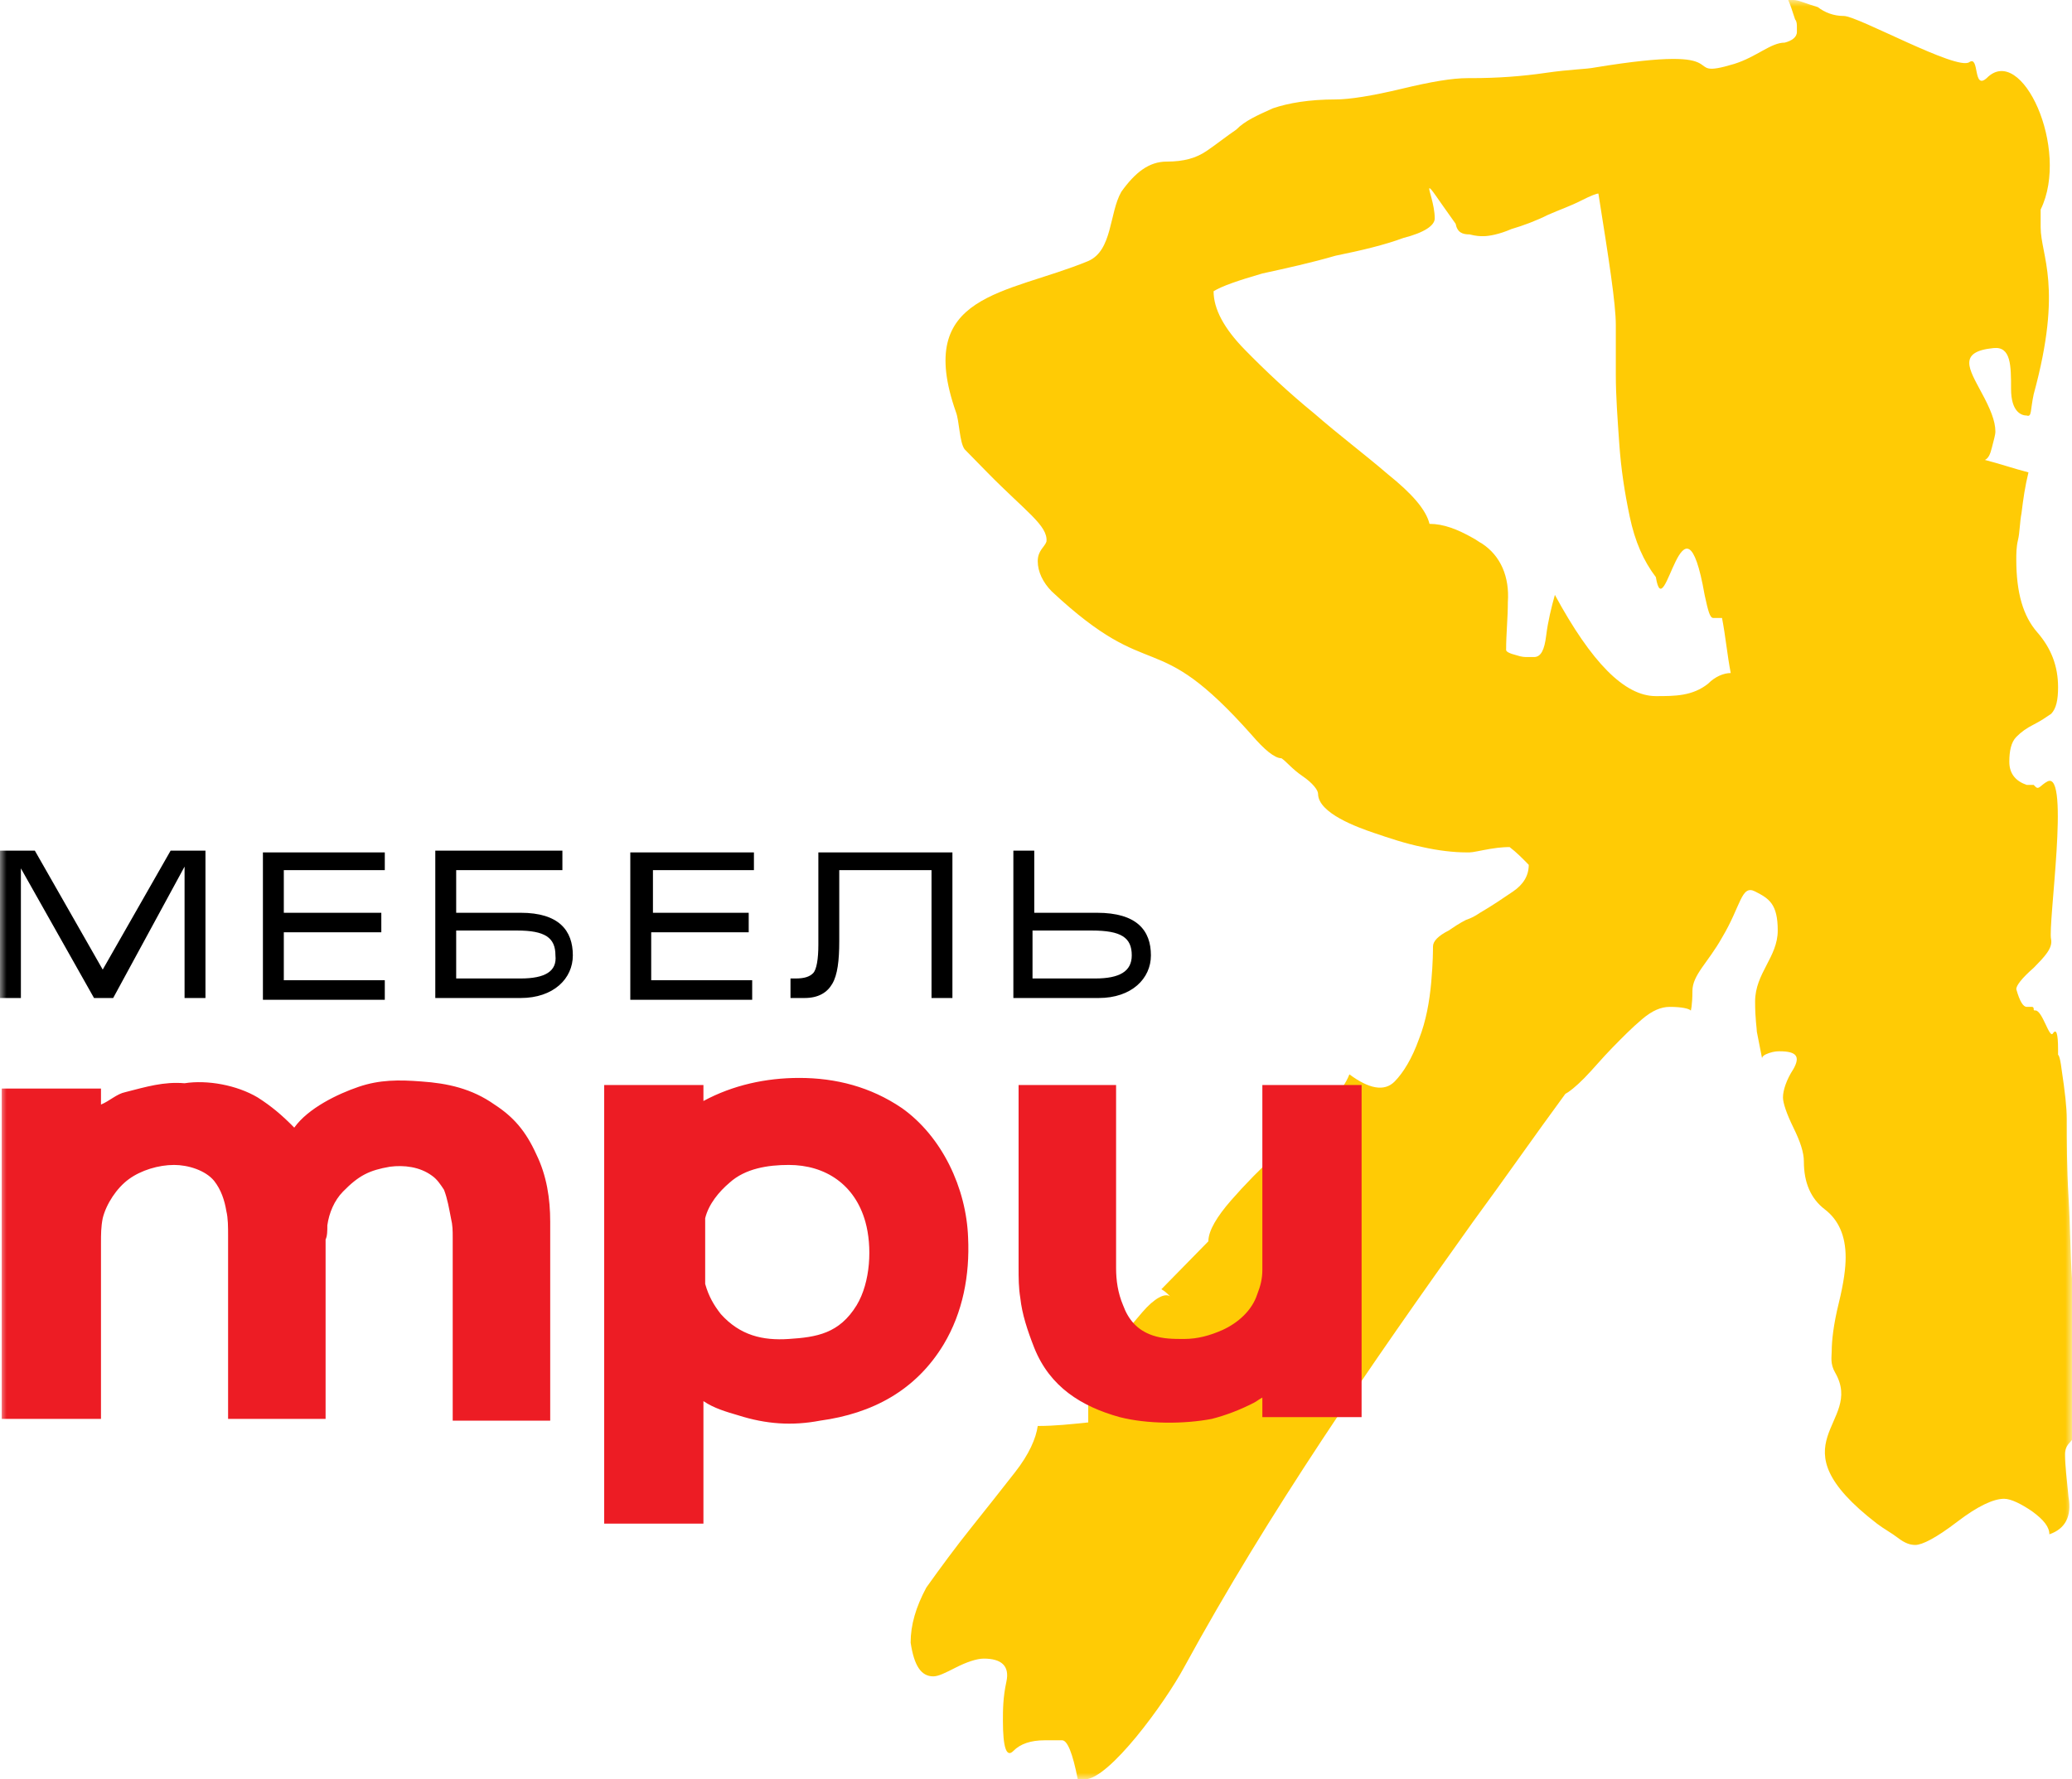 <?xml version="1.0" encoding="UTF-8"?> <svg xmlns="http://www.w3.org/2000/svg" width="156" height="134" viewBox="0 0 156 134" fill="none"><g clip-path="url(#clip0_135_164)"><mask id="mask0_135_164" style="mask-type:luminance" maskUnits="userSpaceOnUse" x="0" y="0" width="156" height="134"><path d="M156 0H0V134H156V0Z" fill="white"></path></mask><g mask="url(#mask0_135_164)"><path fill-rule="evenodd" clip-rule="evenodd" d="M68.561 123.703C68.824 125.441 69.348 126.243 70.266 126.243C70.659 126.243 71.183 125.976 71.97 125.575C72.756 125.174 73.543 124.906 74.067 124.906C75.378 124.906 76.034 125.441 75.771 126.645C75.509 127.848 75.509 128.784 75.509 129.587C75.509 131.593 75.771 132.395 76.296 131.86C76.82 131.325 77.607 131.058 78.655 131.058C79.049 131.058 79.573 131.058 79.966 131.058C80.36 131.058 80.753 131.994 81.146 134C81.277 134 81.409 134 81.671 134C83.506 134 87.701 128.25 89.143 125.575C95.566 113.806 103.17 102.84 110.904 92.008C113.264 88.798 115.492 85.589 117.852 82.379C118.114 82.246 118.639 81.844 119.294 81.176C119.95 80.507 120.605 79.705 121.392 78.902C122.178 78.1 122.834 77.431 123.62 76.763C124.407 76.094 125.062 75.826 125.718 75.826C126.635 75.826 127.16 75.96 127.291 76.094C127.291 76.228 127.422 75.692 127.422 74.623C127.422 73.419 128.602 72.483 129.65 70.611C131.092 68.204 131.092 66.599 132.141 67.134C133.19 67.669 133.845 68.07 133.845 70.076C133.845 72.082 132.141 73.285 132.141 75.425C132.141 76.763 132.272 77.431 132.272 77.699C132.403 78.367 132.535 79.036 132.666 79.705C132.666 79.571 132.797 79.437 133.19 79.303C133.583 79.17 133.845 79.17 133.976 79.17C135.287 79.17 135.55 79.571 135.025 80.507C134.501 81.309 134.239 82.112 134.239 82.647C134.239 83.048 134.501 83.85 135.025 84.92C135.55 85.99 135.812 86.792 135.812 87.461C135.812 89.066 136.336 90.269 137.385 91.072C138.434 91.874 138.958 93.078 138.958 94.683C138.958 95.485 138.827 96.555 138.434 98.16C138.04 99.764 137.909 100.968 137.909 101.77C137.909 102.172 137.778 102.707 138.171 103.375C140.4 107.254 133.321 108.591 141.318 114.743C141.842 115.144 142.366 115.411 142.891 115.812C143.415 116.214 143.809 116.347 144.202 116.347C144.726 116.347 145.775 115.812 147.348 114.609C148.921 113.405 150.101 112.87 150.887 112.87C151.412 112.87 152.198 113.271 152.985 113.806C153.903 114.475 154.296 115.01 154.296 115.545C155.476 115.144 156 114.208 155.738 112.737C155.607 111.399 155.476 110.329 155.476 109.527C155.476 109.126 155.607 108.858 155.869 108.591C156.131 108.323 156.131 108.056 156.131 107.922C156.131 107.12 156.131 106.451 156.131 105.649C156.131 105.381 156.131 105.114 156.262 104.846C156.393 104.579 156.393 104.311 156.393 104.044C156.393 103.643 156.262 102.84 156.262 101.369C156.131 99.898 156.131 98.293 156 96.287C155.869 94.415 155.869 92.275 155.738 90.136C155.607 87.862 155.607 85.99 155.607 84.251C155.607 83.449 155.476 82.246 155.214 80.507C155.082 79.437 154.951 79.437 154.951 79.437C154.951 79.437 154.951 79.303 154.951 79.036C154.951 77.832 154.82 77.431 154.558 77.832C154.296 78.234 153.771 76.094 153.247 76.094C153.116 76.094 153.116 76.094 153.116 75.96C153.116 75.96 153.116 75.826 152.985 75.826C152.854 75.826 152.723 75.826 152.592 75.826C152.33 75.826 152.067 75.425 151.805 74.489C151.805 74.222 152.198 73.687 153.116 72.884C153.903 72.082 154.558 71.413 154.427 70.745C154.165 69.675 155.869 58.04 154.165 58.842C153.64 59.11 153.509 59.511 153.247 59.243L153.116 59.11C152.985 59.11 152.854 59.11 152.592 59.11C151.805 58.842 151.281 58.307 151.281 57.371C151.281 56.569 151.412 55.9 151.805 55.499C152.198 55.098 152.592 54.83 153.116 54.563C153.64 54.295 154.034 54.028 154.427 53.76C154.82 53.359 154.951 52.691 154.951 51.755C154.951 50.15 154.427 48.812 153.378 47.609C152.329 46.405 151.805 44.667 151.805 42.126C151.805 41.725 151.805 41.19 151.936 40.655C152.067 40.12 152.067 39.317 152.198 38.649C152.329 37.579 152.46 36.643 152.723 35.573C151.674 35.305 150.494 34.904 149.445 34.637C149.708 34.503 149.839 34.236 149.97 33.701C150.101 33.166 150.232 32.764 150.232 32.497C150.232 31.695 149.839 30.759 149.183 29.555C148.266 27.816 147.348 26.479 150.101 26.212C151.412 26.078 151.412 27.549 151.412 29.287C151.412 31.026 152.198 31.294 152.592 31.294C152.985 31.427 152.854 30.892 153.116 29.689C155.345 21.531 153.64 19.258 153.64 17.118C153.64 16.717 153.64 16.315 153.64 15.78C155.869 11.233 152.198 3.21 149.576 5.884C148.528 6.82 149.052 4.146 148.266 4.681C147.348 5.349 139.876 1.204 138.827 1.204C138.04 1.204 137.385 0.936 136.861 0.535C135.943 0.267 135.419 0 135.025 0C134.894 0 134.763 0 134.632 0C134.763 0.267 134.894 0.669 135.156 1.471C135.287 1.605 135.287 1.872 135.287 2.006C135.287 2.14 135.287 2.14 135.287 2.14C135.287 2.14 135.287 2.273 135.287 2.407C135.287 2.808 134.894 3.076 134.37 3.21C133.321 3.21 132.272 4.279 130.568 4.814C126.111 6.152 131.486 3.21 120.081 5.082C119.425 5.216 118.245 5.216 116.41 5.483C114.575 5.751 112.74 5.884 110.773 5.884C110.642 5.884 110.642 5.884 110.511 5.884C109.331 5.884 107.758 6.152 105.529 6.687C103.301 7.222 101.597 7.489 100.548 7.489C98.582 7.489 97.008 7.756 95.829 8.158C94.649 8.693 93.731 9.094 93.076 9.762C92.289 10.297 91.634 10.832 90.847 11.367C90.061 11.902 89.143 12.17 87.832 12.17C86.521 12.17 85.472 12.972 84.424 14.443C83.506 16.048 83.768 18.856 81.933 19.659C75.771 22.2 68.824 22.066 71.97 31.026C72.232 31.695 72.232 33.299 72.625 33.834C73.15 34.369 73.805 35.038 74.329 35.573C77.213 38.515 78.918 39.585 78.787 40.788C78.655 41.19 78.131 41.457 78.131 42.26C78.131 43.062 78.524 43.864 79.18 44.533C86.914 51.755 86.783 46.94 94.255 55.365C95.173 56.435 95.96 57.104 96.484 57.104C96.877 57.371 97.271 57.906 98.057 58.441C98.844 58.976 99.237 59.511 99.237 59.778C99.237 61.25 102.252 62.319 103.432 62.721C104.612 63.122 105.792 63.523 107.103 63.791C108.282 64.058 109.462 64.192 110.38 64.192C110.511 64.192 110.511 64.192 110.642 64.192C110.904 64.192 111.429 64.058 112.215 63.924C113.002 63.791 113.526 63.791 113.657 63.791C114.181 64.192 114.575 64.593 115.099 65.128C115.099 65.93 114.706 66.599 113.919 67.134C113.133 67.669 112.346 68.204 111.429 68.739C111.035 69.006 110.773 69.14 110.38 69.273C109.855 69.541 109.462 69.808 109.069 70.076C108.282 70.477 107.889 70.878 107.889 71.279C107.889 71.547 107.889 72.483 107.758 73.954C107.627 75.425 107.365 76.896 106.84 78.234C106.316 79.705 105.661 80.774 105.005 81.443C104.219 82.246 103.039 81.978 101.597 80.908C101.335 81.577 100.81 82.379 99.761 83.449C98.713 84.385 97.533 85.589 96.222 86.792C94.911 87.996 93.731 89.2 92.682 90.403C91.634 91.607 90.978 92.677 90.978 93.479C89.798 94.683 88.618 95.886 87.439 97.09C87.701 97.224 87.963 97.491 88.094 97.625C87.701 97.357 86.914 97.758 85.997 98.828C84.948 100.032 84.03 101.236 83.244 102.305C82.457 103.509 82.064 104.044 81.933 104.311C81.933 105.247 81.933 106.184 81.933 107.12C80.622 107.253 79.442 107.387 78.131 107.387C78 108.323 77.476 109.527 76.427 110.864C75.378 112.202 74.329 113.539 73.15 115.01C71.97 116.481 70.79 118.086 69.741 119.557C68.955 121.028 68.561 122.365 68.561 123.703ZM110.642 17.653C111.166 17.786 111.429 17.786 111.691 17.786C112.084 17.786 112.871 17.653 113.788 17.252C114.706 16.984 115.755 16.583 116.541 16.182C117.459 15.78 118.245 15.513 119.032 15.112C119.819 14.711 120.212 14.577 120.343 14.577C121.129 19.525 121.654 22.868 121.654 24.473C121.654 25.677 121.654 27.014 121.654 28.218C121.654 29.822 121.785 31.561 121.916 33.433C122.047 35.305 122.309 37.044 122.703 38.916C123.096 40.788 123.751 42.26 124.669 43.463C125.324 47.475 126.766 35.84 128.34 44.8C128.602 46.004 128.733 46.539 128.995 46.539C129.257 46.539 129.388 46.539 129.65 46.539C129.913 47.876 130.044 49.347 130.306 50.685C129.781 50.685 129.126 50.952 128.602 51.487C127.422 52.423 126.111 52.423 124.669 52.423C122.309 52.423 119.819 49.882 117.066 44.8C116.803 45.736 116.541 46.806 116.41 47.876C116.279 48.946 116.017 49.481 115.492 49.481C115.361 49.481 115.23 49.481 114.968 49.481C114.837 49.481 114.575 49.481 114.181 49.347C113.657 49.214 113.395 49.08 113.395 48.946C113.395 47.743 113.526 46.539 113.526 45.335C113.657 43.463 113.002 41.858 111.56 40.922C111.298 40.788 111.166 40.655 110.904 40.521C109.724 39.852 108.676 39.451 107.627 39.451C107.365 38.381 106.316 37.178 104.481 35.706C102.776 34.236 100.81 32.764 98.975 31.16C97.008 29.555 95.304 27.95 93.731 26.345C92.158 24.741 91.371 23.27 91.371 21.932C92.027 21.531 93.207 21.13 95.042 20.595C96.877 20.194 98.713 19.792 100.548 19.258C102.514 18.856 104.219 18.455 105.661 17.92C107.234 17.519 108.02 16.984 108.02 16.449C108.02 15.379 107.496 14.176 107.627 14.176C107.758 14.176 108.151 14.844 109.593 16.85C109.724 17.519 110.118 17.653 110.642 17.653Z" fill="#FFCB05"></path><path fill-rule="evenodd" clip-rule="evenodd" d="M81.54 68.739H82.588C85.603 68.739 86.652 70.076 86.652 71.948C86.652 73.687 85.21 75.158 82.719 75.158H81.671H76.296V64.058H77.869V68.739H81.54ZM2.622 64.058L7.734 73.018L12.847 64.058H15.469V75.158H13.896V65.262L8.521 75.158H7.079L1.573 65.395V75.158H0V64.058H2.622ZM21.368 68.739H28.709V70.21H21.368V73.821H28.971V75.292H19.795V64.192H28.971V65.529H21.368V68.739ZM38.148 68.739H39.197C42.081 68.739 43.129 70.076 43.129 71.948C43.129 73.687 41.688 75.158 39.197 75.158H38.148H32.773V64.058H38.148H42.343V65.529H38.148H34.346V68.739H38.148ZM38.148 73.687H39.197C41.032 73.687 41.95 73.152 41.819 71.948C41.819 70.611 41.032 70.076 38.934 70.076H38.148H34.346V73.687H38.148ZM49.029 68.739H56.37V70.21H49.029V73.821H56.632V75.292H47.455V64.192H56.763V65.529H49.16V68.739H49.029ZM71.707 75.158H70.134V65.529H63.187V70.879C63.187 72.35 63.055 73.419 62.662 74.088C62.269 74.757 61.614 75.158 60.565 75.158H59.516V73.687H59.909C60.565 73.687 60.958 73.553 61.22 73.286C61.482 73.018 61.614 72.216 61.614 71.146V64.192H71.707V75.158ZM81.54 73.687H82.457C84.293 73.687 85.21 73.152 85.21 71.948C85.21 70.611 84.424 70.076 82.195 70.076H81.54H77.738V73.687H81.54Z" fill="black"></path><path fill-rule="evenodd" clip-rule="evenodd" d="M19.402 82.647C20.45 83.316 21.237 83.984 22.155 84.92C23.203 83.449 25.432 82.379 27.005 81.845C28.578 81.31 30.02 81.31 31.724 81.443C33.691 81.577 35.526 81.978 37.23 83.182C38.672 84.118 39.59 85.188 40.377 86.926C41.163 88.531 41.425 90.27 41.425 92.008C41.425 96.956 41.425 102.038 41.425 106.986C38.934 106.986 36.575 106.986 34.084 106.986C34.084 102.439 34.084 97.759 34.084 93.212C34.084 92.677 34.084 92.276 33.953 91.741C33.822 91.072 33.691 90.27 33.429 89.601C33.166 89.2 32.904 88.799 32.511 88.531C31.593 87.862 30.413 87.729 29.365 87.862C27.791 88.13 27.005 88.531 25.825 89.735C25.17 90.403 24.776 91.34 24.645 92.276C24.645 92.677 24.645 93.078 24.514 93.345C24.514 97.892 24.514 102.306 24.514 106.852C22.024 106.852 19.664 106.852 17.173 106.852C17.173 102.306 17.173 97.625 17.173 93.078C17.173 92.409 17.173 91.741 17.042 91.206C16.911 90.403 16.649 89.601 16.124 88.932C15.469 88.13 14.158 87.729 13.109 87.729C11.929 87.729 10.618 88.13 9.701 88.799C8.783 89.467 7.997 90.671 7.734 91.741C7.603 92.409 7.603 92.944 7.603 93.613C7.603 98.026 7.603 102.439 7.603 106.852C5.113 106.852 2.622 106.852 0.131 106.852C0.131 98.561 0.131 90.27 0.131 81.978C2.622 81.978 5.113 81.978 7.603 81.978C7.603 82.379 7.603 82.781 7.603 83.182C8.259 82.914 8.783 82.379 9.439 82.246C11.012 81.845 12.323 81.443 13.896 81.577C15.6 81.31 17.829 81.711 19.402 82.647ZM54.928 89.066C54.141 89.735 53.355 90.671 53.093 91.741C53.093 93.345 53.093 94.95 53.093 96.689C53.355 97.625 53.748 98.294 54.272 98.962C55.714 100.567 57.419 100.968 59.385 100.835C61.483 100.701 63.187 100.433 64.498 98.294C65.546 96.555 65.677 93.88 65.153 92.008C64.366 89.2 62.138 87.729 59.385 87.729C57.812 87.729 56.108 87.996 54.928 89.066ZM55.583 106.585C54.666 106.318 53.748 106.05 52.961 105.515C52.961 108.591 52.961 111.667 52.961 114.743C50.471 114.743 47.98 114.743 45.489 114.743C45.489 103.777 45.489 92.811 45.489 81.711C47.98 81.711 50.471 81.711 52.961 81.711C52.961 82.112 52.961 82.513 52.961 82.914C55.19 81.711 57.681 81.176 60.172 81.176C62.924 81.176 65.546 81.845 67.906 83.449C70.921 85.589 72.756 89.467 72.888 93.212C73.019 96.02 72.494 98.829 71.052 101.236C68.955 104.713 65.677 106.451 61.745 106.986C59.647 107.387 57.681 107.254 55.583 106.585ZM84.293 106.719C81.409 105.916 79.049 104.445 77.869 101.503C77.345 100.166 76.951 98.962 76.82 97.759C76.689 96.956 76.689 96.287 76.689 95.352C76.689 90.805 76.689 86.258 76.689 81.711C79.18 81.711 81.54 81.711 84.03 81.711C84.03 86.258 84.03 90.805 84.03 95.485C84.03 96.421 84.161 97.358 84.555 98.294C84.948 99.363 85.603 100.166 86.783 100.567C87.57 100.835 88.356 100.835 89.143 100.835C90.192 100.835 91.109 100.567 92.027 100.166C93.207 99.631 94.255 98.695 94.649 97.491C94.911 96.823 95.042 96.287 95.042 95.619C95.042 95.352 95.042 95.218 95.042 94.95C95.042 90.537 95.042 86.124 95.042 81.711C97.533 81.711 100.024 81.711 102.514 81.711C102.514 90.002 102.514 98.294 102.514 106.719C100.024 106.719 97.533 106.719 95.042 106.719C95.042 106.184 95.042 105.783 95.042 105.248C94.78 105.381 94.649 105.515 94.386 105.649C93.338 106.184 92.289 106.585 91.24 106.852C89.143 107.254 86.39 107.254 84.293 106.719Z" fill="#ED1C24"></path></g></g><defs><clipPath id="clip0_135_164"><rect width="156" height="134" fill="white"></rect></clipPath></defs></svg> 